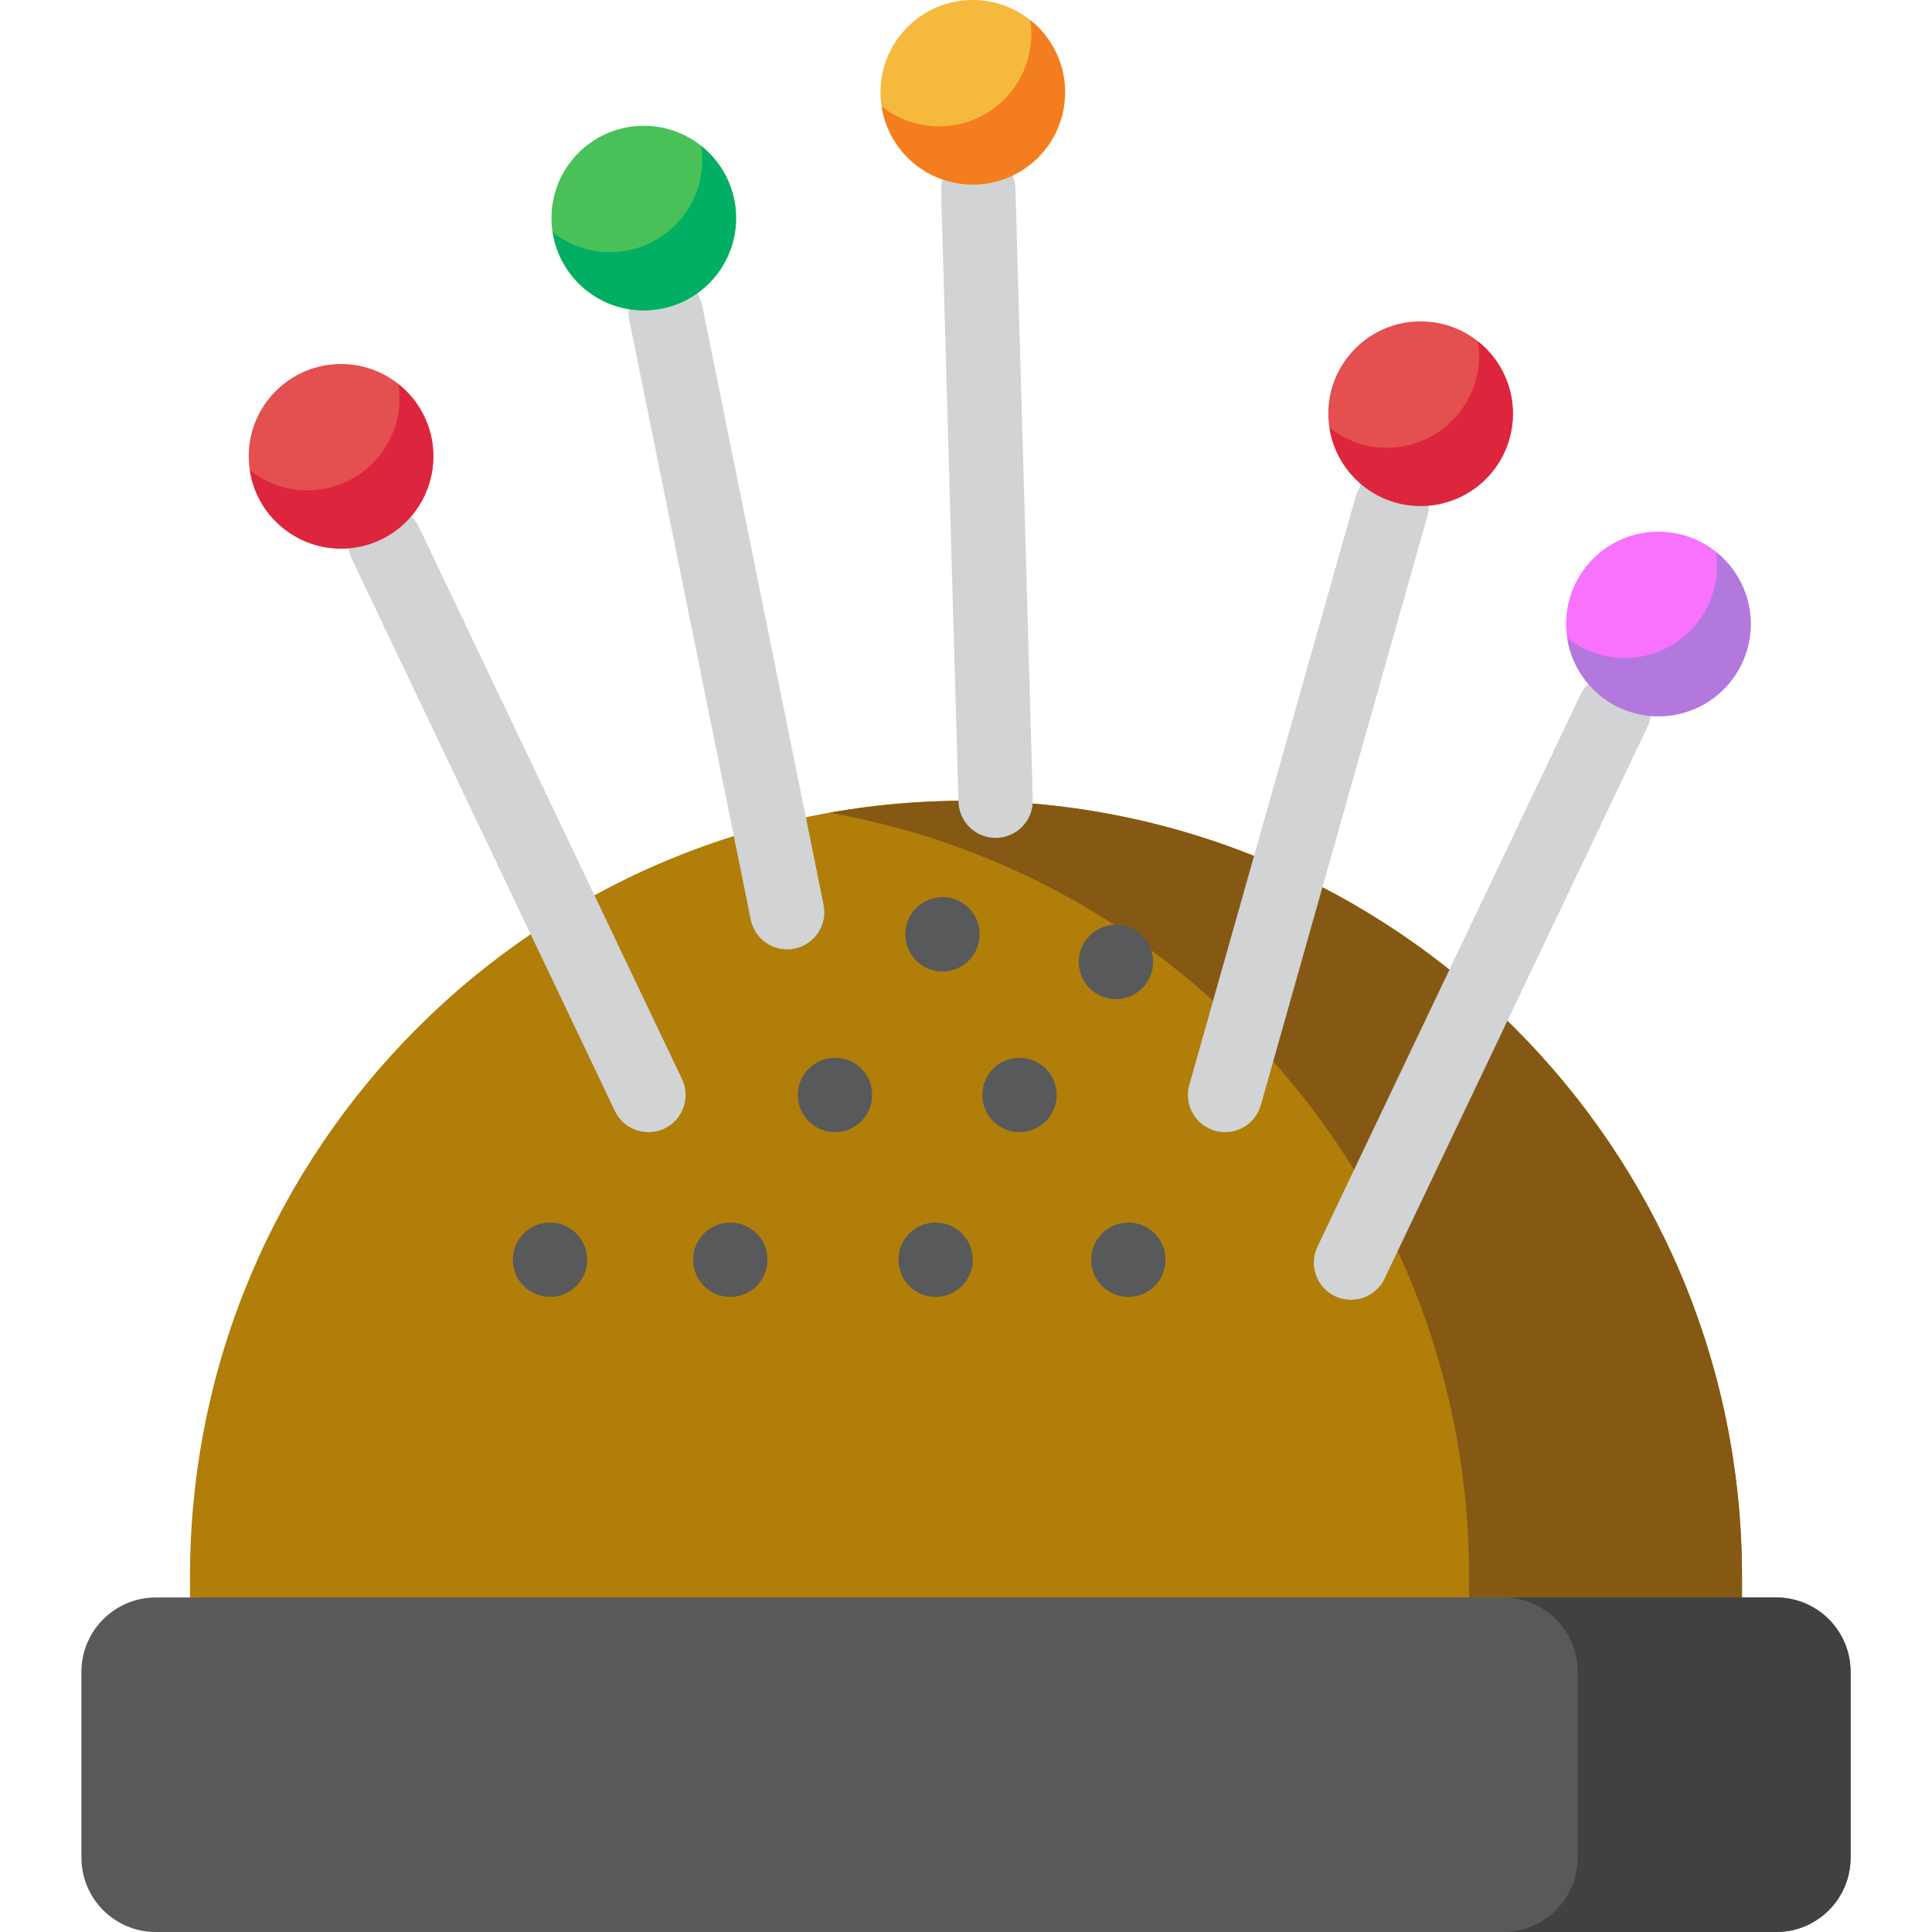 <?xml version="1.0" encoding="iso-8859-1"?>
<!-- Uploaded to: SVG Repo, www.svgrepo.com, Generator: SVG Repo Mixer Tools -->
<svg height="800px" width="800px" version="1.1" id="Layer_1" xmlns="http://www.w3.org/2000/svg" xmlns:xlink="http://www.w3.org/1999/xlink" 
	 viewBox="0 0 511.996 511.996" xml:space="preserve">
<path style="fill:#B07E09;" d="M461.646,423.347l-204.335,11.819L50.35,423.347v-5.503c0-113.576,92.071-205.648,205.648-205.648
	l0,0c113.576,0,205.648,92.071,205.648,205.648V423.347z"/>
<path style="fill:#855914;" d="M255.998,212.198L255.998,212.198c-12.337,0-24.417,1.089-36.155,3.17
	c96.334,17.085,169.493,101.236,169.493,202.477v5.503h72.311v-5.503C461.646,304.269,369.575,212.198,255.998,212.198z"/>
<path style="fill:#58595B;" d="M470.716,511.996H41.28c-10.879,0-19.699-8.82-19.699-19.699v-49.251
	c0-10.879,8.82-19.699,19.699-19.699h429.435c10.879,0,19.699,8.82,19.699,19.699v49.251
	C490.415,503.178,481.595,511.996,470.716,511.996z"/>
<path style="fill:#414042;" d="M470.716,423.347h-72.311c10.879,0,19.699,8.82,19.699,19.699v49.251
	c0,10.879-8.82,19.699-19.699,19.699h72.311c10.879,0,19.699-8.82,19.699-19.699v-49.251
	C490.415,432.167,481.595,423.347,470.716,423.347z"/>
<path style="fill:#D1D3D4;" d="M208.595,251.598c-4.59,0-8.698-3.224-9.643-7.897L166.777,84.846
	c-1.079-5.332,2.367-10.528,7.698-11.608c5.331-1.086,10.53,2.366,11.608,7.698l32.175,158.856
	c1.079,5.332-2.367,10.528-7.698,11.608C209.9,251.534,209.242,251.598,208.595,251.598z"/>
<circle style="fill:#49C158;" cx="170.603" cy="57.793" r="24.457"/>
<path style="fill:#D1D3D4;" d="M263.847,222.047c-5.311,0-9.688-4.227-9.84-9.57l-4.602-162.017
	c-0.155-5.438,4.129-9.97,9.566-10.125c5.424-0.167,9.97,4.129,10.125,9.566l4.602,162.017c0.155,5.438-4.129,9.97-9.566,10.125
	C264.036,222.046,263.942,222.047,263.847,222.047z"/>
<circle style="fill:#F5BA3D;" cx="257.791" cy="24.457" r="24.457"/>
<path style="fill:#D1D3D4;" d="M171.851,300.032c-3.68,0-7.21-2.071-8.899-5.614L93.224,148.1c-2.34-4.91-0.256-10.788,4.654-13.129
	c4.912-2.34,10.788-0.256,13.129,4.654l69.729,146.317c2.34,4.91,0.256,10.788-4.654,13.129
	C174.714,299.722,173.271,300.032,171.851,300.032z"/>
<circle style="fill:#E44F50;" cx="90.374" cy="120.921" r="24.457"/>
<path style="fill:#D1D3D4;" d="M358.018,344.461c-1.421,0-2.863-0.309-4.23-0.96c-4.91-2.34-6.994-8.218-4.654-13.129
	l69.729-146.317c2.339-4.91,8.217-6.994,13.129-4.654c4.91,2.34,6.994,8.218,4.654,13.129l-69.729,146.317
	C365.228,342.389,361.698,344.461,358.018,344.461z"/>
<circle style="fill:#F871FF;" cx="439.493" cy="165.362" r="24.457"/>
<path style="fill:#D1D3D4;" d="M324.66,300.032c-0.888,0-1.789-0.121-2.684-0.374c-5.235-1.48-8.279-6.922-6.797-12.157
	l44.102-155.967c1.48-5.235,6.922-8.281,12.157-6.797c5.235,1.48,8.279,6.922,6.797,12.157l-44.102,155.966
	C332.906,297.198,328.956,300.032,324.66,300.032z"/>
<circle style="fill:#E44F50;" cx="376.47" cy="109.627" r="24.457"/>
<path style="fill:#00AF64;" d="M185.808,38.652c0.185,1.213,0.311,2.445,0.311,3.71c0,13.507-10.95,24.457-24.457,24.457
	c-5.748,0-11.022-1.996-15.197-5.315c1.791,11.742,11.903,20.746,24.146,20.746c13.507,0,24.457-10.95,24.457-24.457
	C195.068,50.034,191.444,43.131,185.808,38.652z"/>
<path style="fill:#F47D20;" d="M273.009,5.302c0.394,2.554,0.407,5.21-0.059,7.897c-2.305,13.309-14.961,22.23-28.271,19.925
	c-4.184-0.725-7.931-2.474-11.035-4.943c1.556,10.096,9.362,18.535,19.984,20.374c13.309,2.305,25.966-6.616,28.271-19.925
	C283.479,19.503,279.779,10.687,273.009,5.302z"/>
<path style="fill:#DD263D;" d="M114.112,114.998c-1.355-5.425-4.443-9.949-8.506-13.181c1.892,12.341-5.886,24.319-18.24,27.406
	c-7.679,1.919-15.399-0.043-21.15-4.616c0.116,0.749,0.256,1.5,0.443,2.25c3.274,13.104,16.552,21.073,29.656,17.797
	C109.419,141.379,117.388,128.102,114.112,114.998z"/>
<path style="fill:#B378DD;" d="M454.739,146.246c0.475,3.111,0.357,6.365-0.453,9.61c-3.274,13.104-16.552,21.073-29.656,17.797
	c-3.516-0.879-6.644-2.494-9.302-4.615c1.443,9.454,8.39,17.582,18.25,20.046c13.104,3.274,26.381-4.694,29.656-17.797
	C465.631,161.698,461.99,152.033,454.739,146.246z"/>
<path style="fill:#DD263D;" d="M391.686,90.472c0.278,1.81,0.378,3.672,0.234,5.576c-1.022,13.467-12.769,23.557-26.236,22.536
	c-5.068-0.385-9.655-2.289-13.353-5.229c1.688,10.992,10.739,19.783,22.303,20.66c13.467,1.022,25.215-9.068,26.236-22.536
	C401.506,103.078,397.818,95.348,391.686,90.472z"/>
<g>
	<circle style="fill:#58595B;" cx="145.757" cy="333.839" r="9.849"/>
	<circle style="fill:#58595B;" cx="193.533" cy="333.839" r="9.849"/>
	<circle style="fill:#58595B;" cx="247.941" cy="333.839" r="9.849"/>
	<circle style="fill:#58595B;" cx="299.027" cy="333.839" r="9.849"/>
	<circle style="fill:#58595B;" cx="221.282" cy="290.174" r="9.849"/>
	<circle style="fill:#58595B;" cx="270.175" cy="290.174" r="9.849"/>
	<circle style="fill:#58595B;" cx="249.767" cy="247.598" r="9.849"/>
	<circle style="fill:#58595B;" cx="295.731" cy="254.926" r="9.849"/>
</g>
</svg>